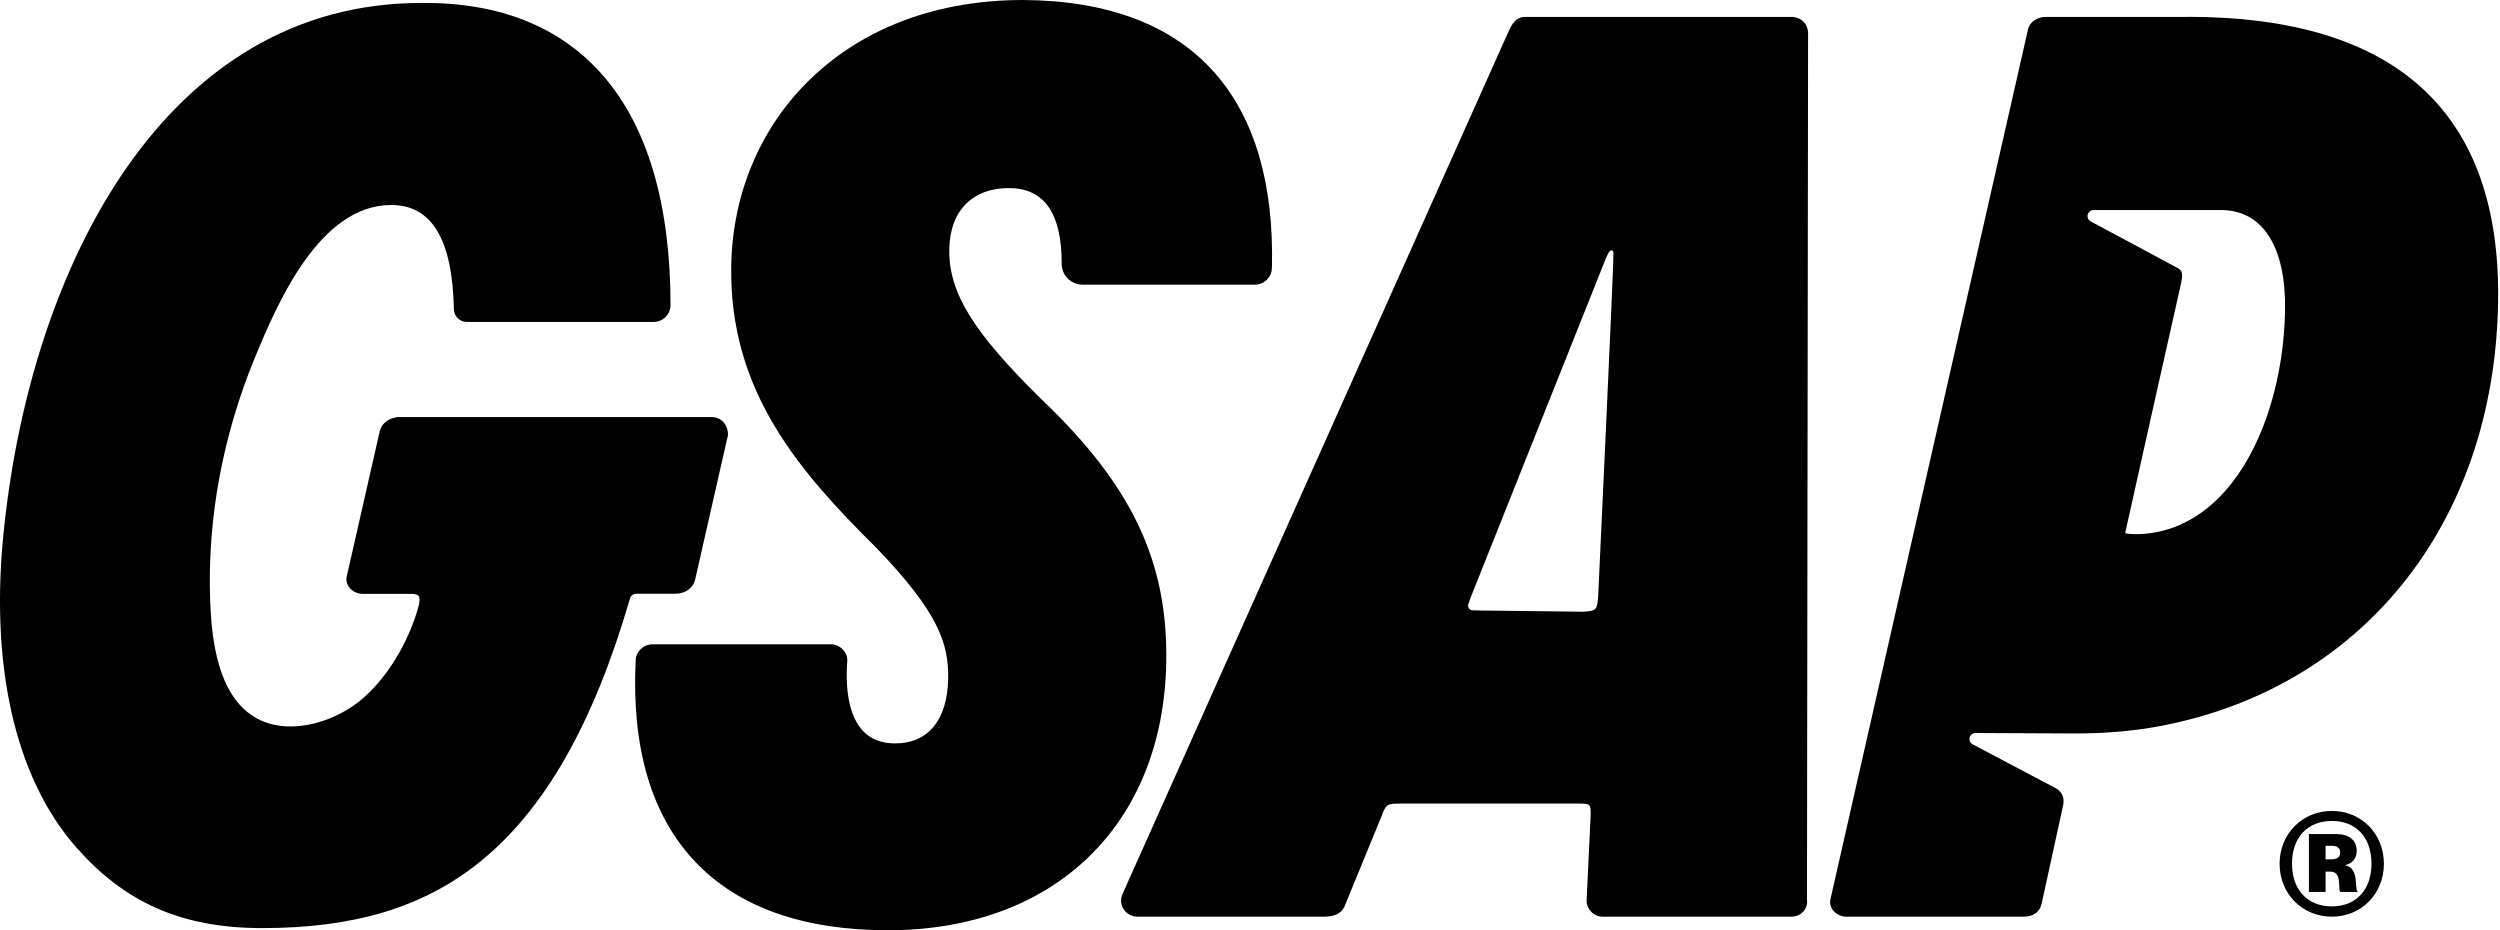<svg width="129" height="48" viewBox="0 0 129 48" fill="none" xmlns="http://www.w3.org/2000/svg">
<g clip-path="url(#clip0_586_390)">
<path d="M37.566 22.418C37.566 22.418 37.566 22.431 37.566 22.439L35.87 29.904C35.779 30.326 35.363 30.636 34.882 30.636H32.836C32.684 30.636 32.548 30.738 32.506 30.885C30.617 37.388 28.058 41.857 24.678 44.54C21.803 46.825 18.259 47.89 13.525 47.89C9.27 47.89 6.403 46.502 3.97 43.764C0.755 40.144 -0.576 34.219 0.229 27.079C1.683 13.676 8.536 0.152 21.738 0.152C25.753 0.115 28.905 1.372 31.098 3.879C33.416 6.531 34.595 10.526 34.6 15.754C34.592 16.228 34.203 16.611 33.735 16.611H24.064C23.722 16.611 23.416 16.299 23.421 15.955C23.343 12.341 22.284 10.578 20.183 10.578C16.476 10.578 14.289 15.683 13.128 18.513C11.508 22.465 10.684 26.757 10.846 31.032C10.922 33.023 11.238 35.822 13.102 36.981C14.754 38.009 17.111 37.327 18.539 36.189C19.966 35.05 21.113 33.081 21.597 31.284C21.665 31.035 21.67 30.841 21.605 30.754C21.537 30.665 21.348 30.644 21.205 30.644H18.721C18.455 30.644 18.191 30.521 18.032 30.321C17.898 30.153 17.846 29.946 17.893 29.742L19.592 22.264C19.676 21.881 20.018 21.592 20.439 21.54V21.521H36.735C36.775 21.521 36.814 21.521 36.85 21.529C37.274 21.584 37.572 21.983 37.564 22.418H37.566Z" fill="black"/>
<path d="M65.628 13.839C65.62 14.306 65.231 14.688 64.763 14.688H55.855C55.273 14.688 54.784 14.209 54.784 13.624C54.784 10.988 53.885 9.705 52.045 9.705C50.205 9.705 49.018 10.851 48.984 12.852C48.945 15.085 50.189 17.112 53.733 20.598C58.399 25.036 60.267 28.968 60.179 34.164C60.032 42.568 54.397 48 45.824 48C41.446 48 38.1 46.812 35.876 44.47C33.618 42.09 32.583 38.599 32.8 34.093C32.81 33.626 33.197 33.246 33.665 33.246H42.878C43.129 33.246 43.377 33.369 43.545 33.579C43.688 33.76 43.749 33.983 43.712 34.193C43.61 35.819 43.89 37.033 44.52 37.705C44.925 38.14 45.487 38.361 46.19 38.361C47.892 38.361 48.89 37.141 48.926 35.016C48.958 33.18 48.385 31.57 45.265 28.315C41.234 24.32 37.619 20.194 37.732 13.705C37.797 9.944 39.271 6.502 41.883 4.016C44.642 1.388 48.419 0 52.803 0C57.194 0.031 60.521 1.301 62.693 3.774C64.75 6.119 65.741 9.506 65.631 13.839H65.628Z" fill="black"/>
<path d="M93.24 46.419L93.297 1.726C93.305 1.257 92.931 0.874 92.463 0.874H78.676C78.213 0.874 78.009 1.278 77.876 1.546L57.915 46.146V46.154C57.915 46.154 57.91 46.162 57.907 46.164C57.685 46.713 58.106 47.3 58.691 47.3H68.328C68.848 47.3 69.193 47.14 69.363 46.807L71.276 42.144C71.511 41.522 71.556 41.464 72.225 41.464H81.433C82.073 41.464 82.087 41.477 82.076 42.112L81.87 46.448C81.862 46.917 82.236 47.3 82.704 47.3H92.44C92.688 47.3 92.921 47.195 93.075 47.009C93.213 46.844 93.271 46.634 93.24 46.419ZM76.182 31.497C76.093 31.497 76.023 31.494 75.965 31.489C75.821 31.476 75.725 31.337 75.761 31.195C75.78 31.13 75.806 31.043 75.845 30.936L82.751 13.611C82.811 13.441 82.886 13.273 82.965 13.11C83.077 12.877 83.213 12.861 83.255 13.034C83.292 13.178 82.463 30.823 82.463 30.823C82.398 31.484 82.369 31.51 81.726 31.565L76.19 31.5H76.177L76.182 31.497Z" fill="black"/>
<path d="M112.879 0.873H105.56C105.173 0.873 104.739 1.081 104.638 1.548C104.638 1.548 94.452 46.39 94.452 46.395C94.407 46.602 94.454 46.807 94.59 46.977C94.75 47.176 95.014 47.3 95.28 47.3H104.428C104.92 47.3 105.257 47.056 105.348 46.631C105.348 46.631 106.457 41.563 106.459 41.548C106.538 41.151 106.402 40.845 106.052 40.658C105.887 40.572 105.722 40.485 105.56 40.399L103.974 39.562L102.395 38.728C102.191 38.62 101.987 38.513 101.786 38.405C101.684 38.353 101.621 38.248 101.624 38.133C101.626 37.962 101.768 37.823 101.937 37.823L106.951 37.847C108.451 37.854 109.951 37.747 111.425 37.471C121.807 35.528 128.702 27.095 128.901 15.622C129.071 5.831 123.681 0.868 112.887 0.868L112.879 0.873ZM110.388 27.562H110.192C109.753 27.562 109.674 27.512 109.661 27.496C109.653 27.486 112.552 14.581 112.555 14.563C112.628 14.19 112.625 13.975 112.398 13.849C112.108 13.687 107.876 11.423 107.876 11.423C107.774 11.368 107.714 11.263 107.717 11.148C107.719 10.98 107.858 10.841 108.028 10.841H114.719C116.802 10.906 117.962 12.795 117.908 16.021C117.811 21.608 115.192 27.365 110.388 27.562Z" fill="black"/>
<path d="M120.324 47.3C121.83 47.3 123.009 46.138 123.009 44.572C123.009 43.006 121.83 41.844 120.324 41.844C118.819 41.844 117.627 43.006 117.627 44.572C117.627 46.138 118.816 47.3 120.324 47.3ZM118.267 44.561C118.267 43.231 119.054 42.361 120.324 42.361C121.594 42.361 122.368 43.229 122.368 44.561C122.368 45.894 121.594 46.77 120.324 46.77C119.054 46.77 118.267 45.901 118.267 44.561ZM119.146 46.025H120V44.976H120.249C120.889 44.976 120.609 45.901 120.766 46.025H121.652V45.98C121.485 45.936 121.754 44.774 121.012 44.65V44.637C121.373 44.561 121.605 44.299 121.605 43.906C121.605 43.342 121.2 43.037 120.547 43.037H119.14V46.025H119.146ZM120 44.343V43.643H120.293C120.586 43.643 120.753 43.735 120.753 43.992C120.753 44.228 120.586 44.341 120.293 44.341H120V44.343Z" fill="black"/>
</g>
<defs>
<clipPath id="clip0_586_390">
<rect width="129" height="48" fill="white"/>
</clipPath>
</defs>
</svg>
